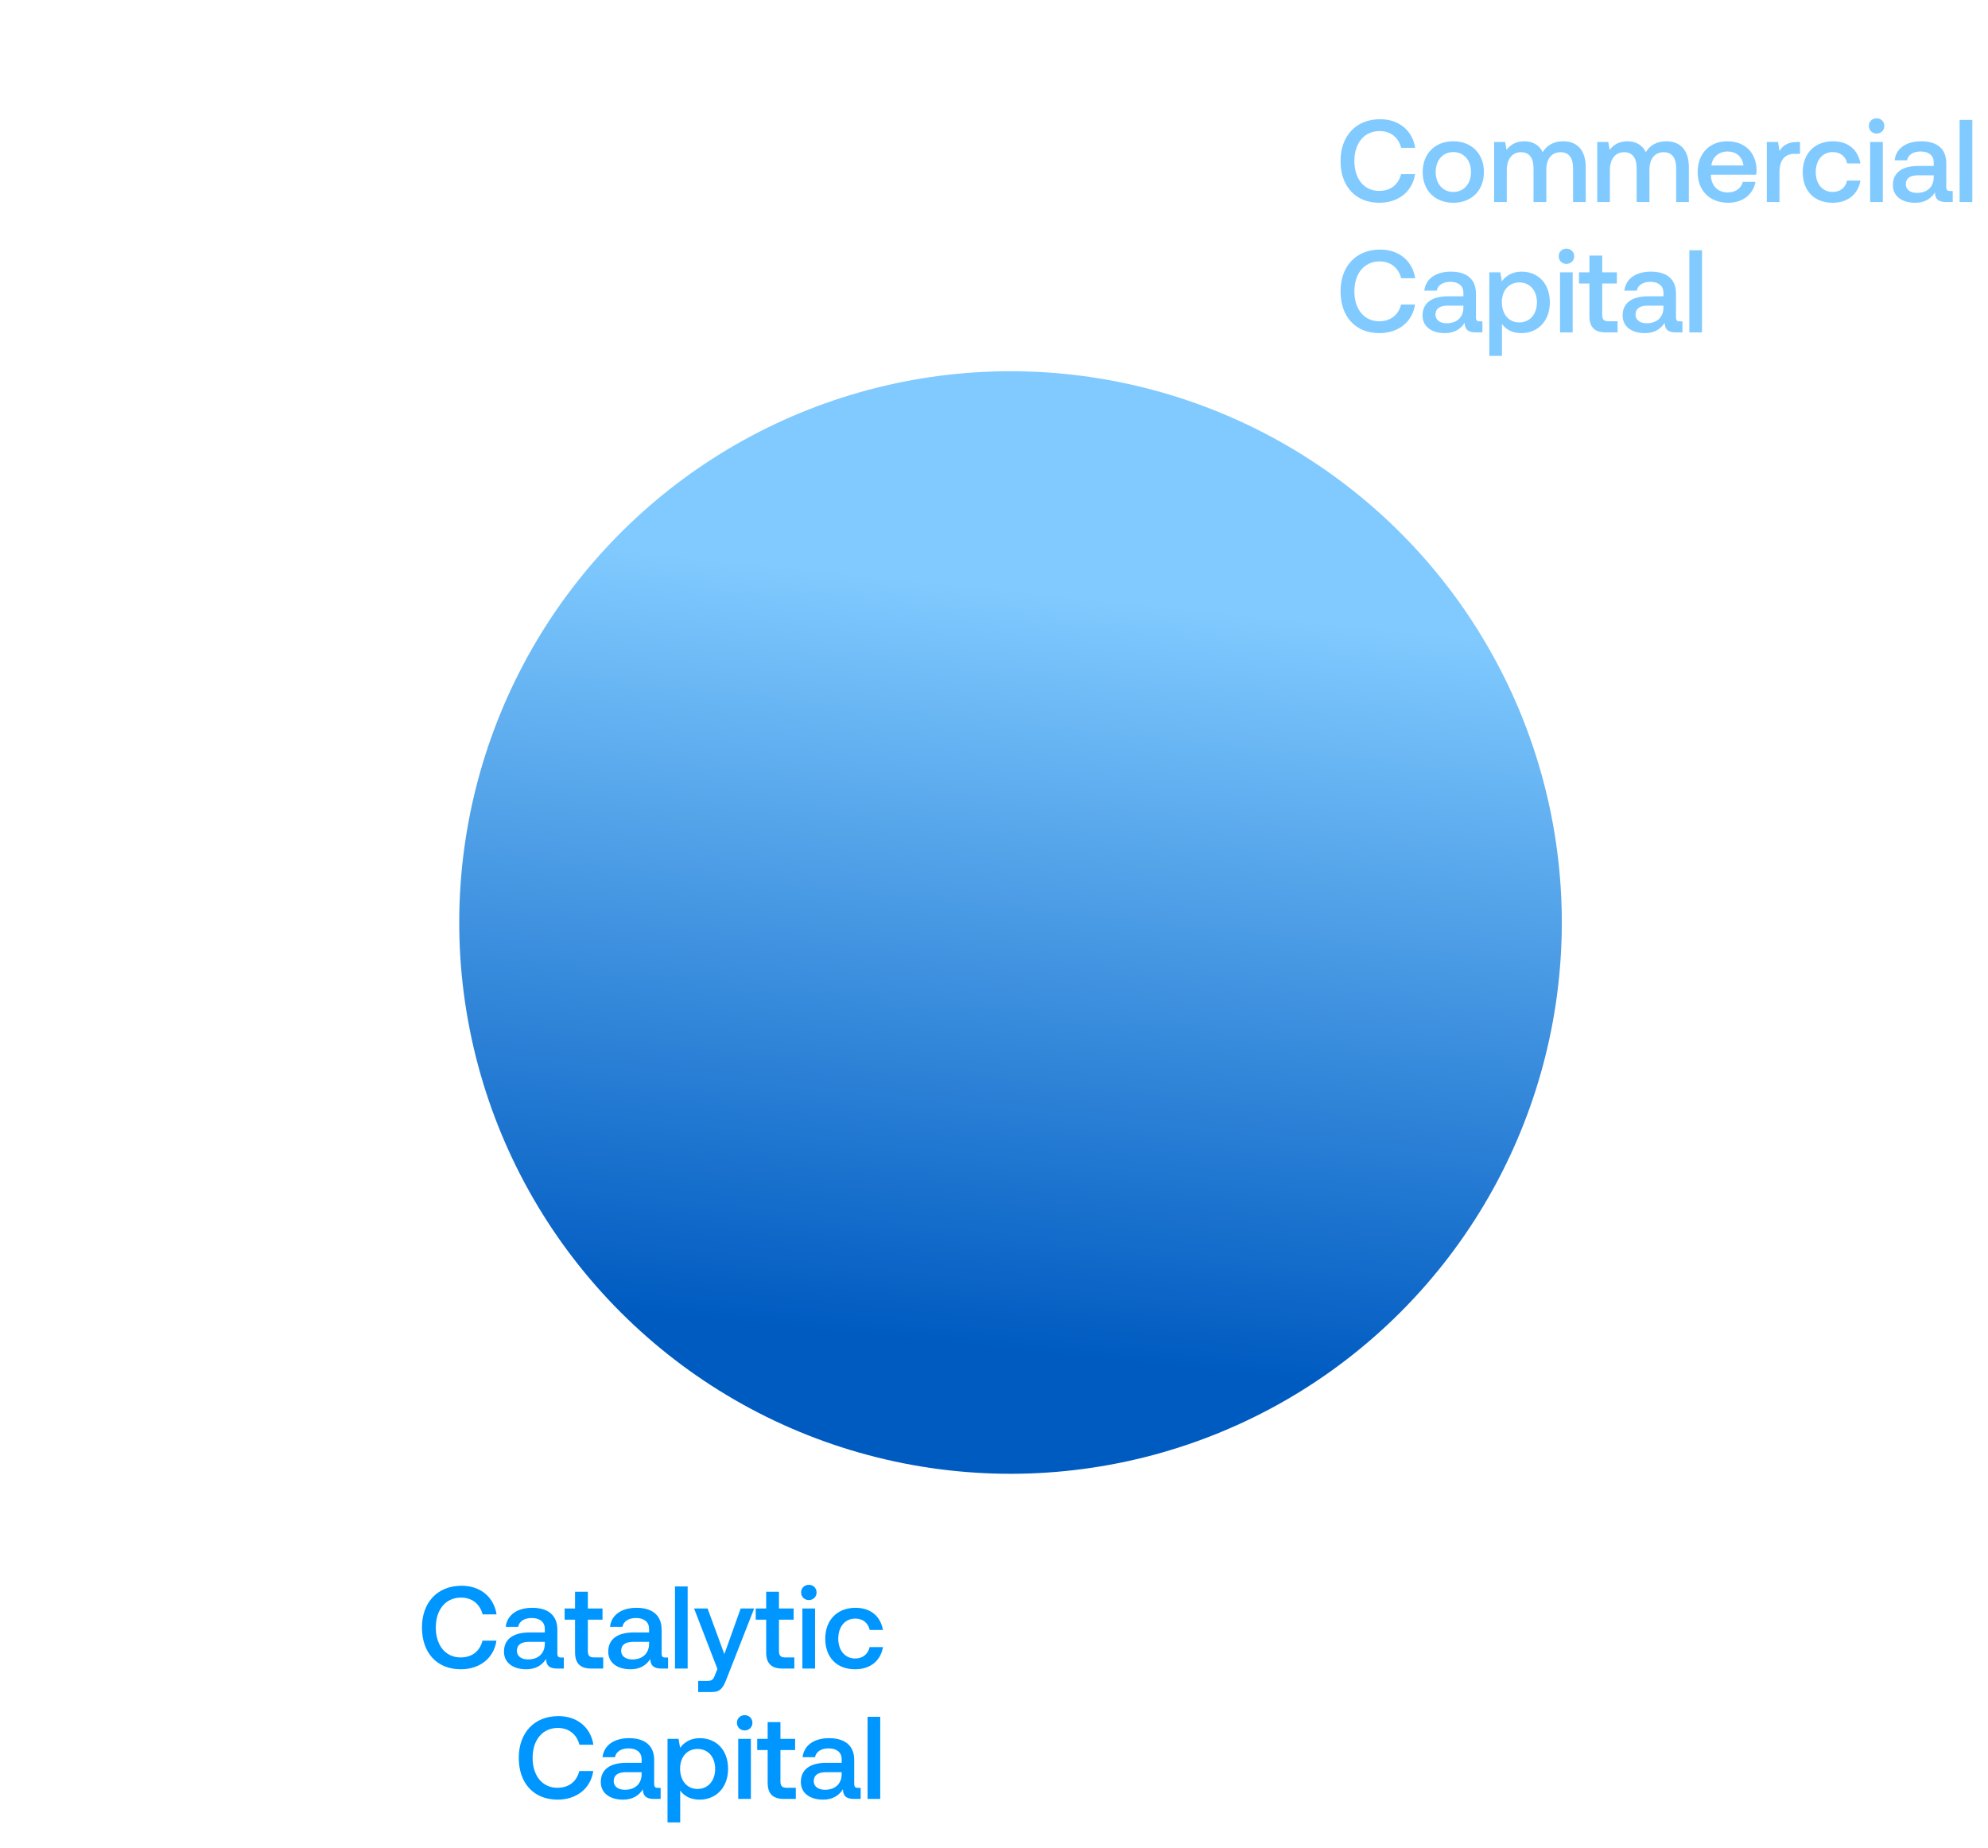 <?xml version="1.0" encoding="UTF-8"?>
<svg xmlns="http://www.w3.org/2000/svg" width="610" height="567" viewBox="0 0 610 567" fill="none">
  <circle cx="310.071" cy="283.072" r="169.156" transform="rotate(-75 310.071 283.072)" fill="url(#paint0_linear_2584_56712)"></circle>
  <path d="M423.248 62.216C415.904 62.216 411.332 57.14 411.332 49.4C411.332 41.732 416.048 36.584 423.5 36.584C429.26 36.584 433.4 40.04 434.228 45.368H429.944C429.116 42.2 426.74 40.22 423.32 40.22C418.532 40.22 415.58 44 415.58 49.4C415.58 54.764 418.46 58.58 423.212 58.58C426.704 58.58 429.116 56.636 429.908 53.432H434.192C433.4 58.76 429.116 62.216 423.248 62.216ZM445.933 58.904C449.209 58.904 451.369 56.348 451.369 52.784C451.369 49.22 449.209 46.664 445.933 46.664C442.657 46.664 440.533 49.22 440.533 52.784C440.533 56.348 442.657 58.904 445.933 58.904ZM436.537 52.784C436.537 47.168 440.317 43.352 445.933 43.352C451.549 43.352 455.329 47.168 455.329 52.784C455.329 58.436 451.549 62.216 445.933 62.216C440.317 62.216 436.537 58.436 436.537 52.784ZM458.455 62V43.568H461.839L462.271 45.98C463.315 44.612 464.899 43.388 467.671 43.352C470.083 43.352 472.243 44.324 473.359 46.7C474.547 44.684 476.635 43.352 479.659 43.352C483.475 43.352 486.571 45.548 486.571 51.38V62H482.683V51.632C482.683 48.392 481.351 46.7 478.831 46.7C476.167 46.7 474.475 48.716 474.475 52.028V62L470.551 62V51.632C470.551 48.392 469.219 46.7 466.663 46.7C463.999 46.7 462.343 48.86 462.343 52.136V62H458.455ZM490.096 62V43.568H493.479L493.912 45.98C494.956 44.612 496.54 43.388 499.312 43.352C501.724 43.352 503.884 44.324 505 46.7C506.188 44.684 508.276 43.352 511.3 43.352C515.116 43.352 518.212 45.548 518.212 51.38V62H514.324V51.632C514.324 48.392 512.992 46.7 510.472 46.7C507.808 46.7 506.116 48.716 506.116 52.028V62H502.192V51.632C502.192 48.392 500.86 46.7 498.304 46.7C495.64 46.7 493.984 48.86 493.984 52.136V62H490.096ZM530.344 62.216C524.548 62.216 520.912 58.472 520.912 52.82C520.912 47.132 524.548 43.352 529.984 43.352C535.312 43.352 538.876 46.736 538.984 52.136C538.984 52.604 538.948 53.108 538.876 53.612H524.979V53.864C525.088 56.996 527.068 59.048 530.128 59.048C532.504 59.048 534.232 57.86 534.772 55.808H538.66C538.012 59.444 534.916 62.216 530.344 62.216ZM525.124 50.768H534.952C534.628 48.032 532.72 46.484 530.02 46.484C527.536 46.484 525.412 48.14 525.124 50.768ZM542.127 43.568H545.583L546.015 46.34C546.951 44.792 548.427 43.568 551.451 43.568H552.315V47.204H550.587C547.131 47.204 546.015 49.904 546.015 52.748V62H542.127V43.568ZM562.294 62.216C556.714 62.216 553.15 58.58 553.15 52.82C553.15 47.132 556.822 43.352 562.402 43.352C567.154 43.352 570.106 45.98 570.862 50.156H566.794C566.29 47.996 564.742 46.664 562.33 46.664C559.198 46.664 557.146 49.184 557.146 52.82C557.146 56.42 559.198 58.904 562.33 58.904C564.706 58.904 566.29 57.536 566.758 55.412H570.862C570.142 59.588 567.01 62.216 562.294 62.216ZM573.838 43.568H577.726V62H573.838V43.568ZM573.442 38.636C573.442 37.268 574.486 36.296 575.818 36.296C577.15 36.296 578.194 37.268 578.194 38.636C578.194 40.004 577.15 40.976 575.818 40.976C574.486 40.976 573.442 40.004 573.442 38.636ZM581.357 49.184C581.753 45.584 584.849 43.352 589.493 43.352C594.389 43.352 597.197 45.692 597.197 50.048V57.428C597.197 58.364 597.593 58.616 598.385 58.616H599.177V62H597.125C594.605 62 593.741 60.884 593.741 59.048C592.517 60.92 590.645 62.216 587.657 62.216C583.625 62.216 580.817 60.236 580.817 56.816C580.817 53.036 583.553 50.912 588.701 50.912H593.345V49.796C593.345 47.744 591.869 46.484 589.313 46.484C587.009 46.484 585.461 47.564 585.173 49.184H581.357ZM584.777 56.564C584.777 58.112 586.073 59.192 588.197 59.192C591.437 59.192 593.309 57.284 593.345 54.44V53.792H588.521C586.109 53.792 584.777 54.692 584.777 56.564ZM601.295 36.8H605.183V62L601.295 62V36.8ZM423.248 102.216C415.904 102.216 411.332 97.14 411.332 89.4C411.332 81.732 416.048 76.584 423.5 76.584C429.26 76.584 433.4 80.04 434.228 85.368H429.944C429.116 82.2 426.74 80.22 423.32 80.22C418.532 80.22 415.58 84 415.58 89.4C415.58 94.764 418.46 98.58 423.212 98.58C426.704 98.58 429.116 96.636 429.908 93.432H434.192C433.4 98.76 429.116 102.216 423.248 102.216ZM437.041 89.184C437.437 85.584 440.533 83.352 445.177 83.352C450.073 83.352 452.881 85.692 452.881 90.048V97.428C452.881 98.364 453.277 98.616 454.069 98.616H454.861V102H452.809C450.289 102 449.425 100.884 449.425 99.048C448.201 100.92 446.329 102.216 443.341 102.216C439.309 102.216 436.5 100.236 436.5 96.816C436.5 93.036 439.237 90.912 444.385 90.912H449.029V89.796C449.029 87.744 447.553 86.484 444.997 86.484C442.693 86.484 441.145 87.564 440.857 89.184H437.041ZM440.461 96.564C440.461 98.112 441.757 99.192 443.881 99.192C447.121 99.192 448.993 97.284 449.029 94.44V93.792H444.205C441.793 93.792 440.461 94.692 440.461 96.564ZM466.842 83.352C471.882 83.352 475.554 86.88 475.554 92.784C475.554 98.472 471.882 102.216 466.842 102.216C463.998 102.216 462.018 101.064 460.866 99.408V109.2H456.978V83.568H460.362L460.83 86.304C462.054 84.684 463.962 83.352 466.842 83.352ZM460.83 92.712C460.83 96.384 462.954 98.94 466.194 98.94C469.434 98.94 471.594 96.384 471.594 92.784C471.594 89.148 469.434 86.664 466.194 86.664C462.954 86.664 460.83 89.148 460.83 92.712ZM478.67 83.568H482.558V102H478.67V83.568ZM478.274 78.636C478.274 77.268 479.318 76.296 480.65 76.296C481.982 76.296 483.026 77.268 483.026 78.636C483.026 80.004 481.982 80.976 480.65 80.976C479.318 80.976 478.274 80.004 478.274 78.636ZM487.701 96.996V86.988H484.497V83.568H487.701V78.42H491.625V83.568H496.125V86.988H491.625V96.6C491.625 98.04 492.129 98.58 493.605 98.58H496.341V102H492.741C489.213 102 487.701 100.344 487.701 96.996ZM498.423 89.184C498.819 85.584 501.915 83.352 506.559 83.352C511.455 83.352 514.263 85.692 514.263 90.048V97.428C514.263 98.364 514.659 98.616 515.451 98.616H516.243V102H514.191C511.671 102 510.807 100.884 510.807 99.048C509.583 100.92 507.711 102.216 504.723 102.216C500.691 102.216 497.883 100.236 497.883 96.816C497.883 93.036 500.619 90.912 505.767 90.912H510.411V89.796C510.411 87.744 508.935 86.484 506.379 86.484C504.075 86.484 502.527 87.564 502.239 89.184H498.423ZM501.843 96.564C501.843 98.112 503.139 99.192 505.263 99.192C508.503 99.192 510.375 97.284 510.411 94.44V93.792H505.587C503.175 93.792 501.843 94.692 501.843 96.564ZM518.361 76.8H522.249V102H518.361V76.8Z" fill="#80CAFF"></path>
  <path d="M141.389 512.216C134.045 512.216 129.473 507.14 129.473 499.4C129.473 491.732 134.189 486.584 141.641 486.584C147.401 486.584 151.541 490.04 152.369 495.368H148.085C147.257 492.2 144.881 490.22 141.461 490.22C136.673 490.22 133.721 494 133.721 499.4C133.721 504.764 136.601 508.58 141.353 508.58C144.845 508.58 147.257 506.636 148.049 503.432H152.333C151.541 508.76 147.257 512.216 141.389 512.216ZM155.181 499.184C155.577 495.584 158.673 493.352 163.317 493.352C168.213 493.352 171.021 495.692 171.021 500.048V507.428C171.021 508.364 171.417 508.616 172.209 508.616H173.001V512H170.949C168.429 512 167.565 510.884 167.565 509.048C166.341 510.92 164.469 512.216 161.481 512.216C157.449 512.216 154.641 510.236 154.641 506.816C154.641 503.036 157.377 500.912 162.525 500.912H167.169V499.796C167.169 497.744 165.693 496.484 163.137 496.484C160.833 496.484 159.285 497.564 158.997 499.184H155.181ZM158.601 506.564C158.601 508.112 159.897 509.192 162.021 509.192C165.261 509.192 167.133 507.284 167.169 504.44V503.792H162.345C159.933 503.792 158.601 504.692 158.601 506.564ZM176.451 506.996V496.988H173.247V493.568H176.451V488.42H180.375V493.568H184.875V496.988H180.375V506.6C180.375 508.04 180.879 508.58 182.355 508.58H185.091V512H181.491C177.963 512 176.451 510.344 176.451 506.996ZM187.173 499.184C187.569 495.584 190.665 493.352 195.309 493.352C200.205 493.352 203.013 495.692 203.013 500.048V507.428C203.013 508.364 203.409 508.616 204.201 508.616H204.993V512H202.941C200.421 512 199.557 510.884 199.557 509.048C198.333 510.92 196.461 512.216 193.473 512.216C189.441 512.216 186.633 510.236 186.633 506.816C186.633 503.036 189.369 500.912 194.517 500.912H199.161V499.796C199.161 497.744 197.685 496.484 195.129 496.484C192.825 496.484 191.277 497.564 190.989 499.184H187.173ZM190.593 506.564C190.593 508.112 191.889 509.192 194.013 509.192C197.253 509.192 199.125 507.284 199.161 504.44V503.792H194.337C191.925 503.792 190.593 504.692 190.593 506.564ZM207.111 486.8H210.999V512H207.111V486.8ZM212.974 493.568H217.114L222.262 507.572L227.266 493.568H231.406L223.054 514.88C221.902 517.868 221.11 519.2 218.41 519.2H214.234V515.78H216.97C218.482 515.78 218.842 515.42 219.418 513.908L220.138 512.108L212.974 493.568ZM235.092 506.996V496.988H231.888V493.568H235.092V488.42H239.016V493.568H243.516V496.988H239.016V506.6C239.016 508.04 239.52 508.58 240.996 508.58H243.732V512H240.132C236.604 512 235.092 510.344 235.092 506.996ZM246.205 493.568H250.093V512H246.205V493.568ZM245.809 488.636C245.809 487.268 246.853 486.296 248.185 486.296C249.517 486.296 250.561 487.268 250.561 488.636C250.561 490.004 249.517 490.976 248.185 490.976C246.853 490.976 245.809 490.004 245.809 488.636ZM262.364 512.216C256.784 512.216 253.22 508.58 253.22 502.82C253.22 497.132 256.892 493.352 262.472 493.352C267.224 493.352 270.176 495.98 270.932 500.156H266.864C266.36 497.996 264.812 496.664 262.4 496.664C259.268 496.664 257.216 499.184 257.216 502.82C257.216 506.42 259.268 508.904 262.4 508.904C264.776 508.904 266.36 507.536 266.828 505.412H270.932C270.212 509.588 267.08 512.216 262.364 512.216ZM171.096 552.216C163.752 552.216 159.18 547.14 159.18 539.4C159.18 531.732 163.896 526.584 171.348 526.584C177.108 526.584 181.248 530.04 182.076 535.368H177.792C176.964 532.2 174.588 530.22 171.168 530.22C166.38 530.22 163.428 534 163.428 539.4C163.428 544.764 166.308 548.58 171.06 548.58C174.552 548.58 176.964 546.636 177.756 543.432H182.04C181.248 548.76 176.964 552.216 171.096 552.216ZM184.888 539.184C185.284 535.584 188.38 533.352 193.024 533.352C197.92 533.352 200.728 535.692 200.728 540.048V547.428C200.728 548.364 201.124 548.616 201.916 548.616H202.708V552H200.656C198.136 552 197.272 550.884 197.272 549.048C196.048 550.92 194.176 552.216 191.188 552.216C187.156 552.216 184.348 550.236 184.348 546.816C184.348 543.036 187.084 540.912 192.232 540.912H196.876V539.796C196.876 537.744 195.4 536.484 192.844 536.484C190.54 536.484 188.992 537.564 188.704 539.184H184.888ZM188.308 546.564C188.308 548.112 189.604 549.192 191.728 549.192C194.968 549.192 196.84 547.284 196.876 544.44V543.792H192.052C189.64 543.792 188.308 544.692 188.308 546.564ZM214.69 533.352C219.73 533.352 223.402 536.88 223.402 542.784C223.402 548.472 219.73 552.216 214.69 552.216C211.846 552.216 209.866 551.064 208.714 549.408V559.2H204.826V533.568H208.21L208.678 536.304C209.902 534.684 211.81 533.352 214.69 533.352ZM208.678 542.712C208.678 546.384 210.802 548.94 214.042 548.94C217.282 548.94 219.442 546.384 219.442 542.784C219.442 539.148 217.282 536.664 214.042 536.664C210.802 536.664 208.678 539.148 208.678 542.712ZM226.517 533.568H230.405V552H226.517V533.568ZM226.121 528.636C226.121 527.268 227.165 526.296 228.497 526.296C229.829 526.296 230.873 527.268 230.873 528.636C230.873 530.004 229.829 530.976 228.497 530.976C227.165 530.976 226.121 530.004 226.121 528.636ZM235.549 546.996V536.988H232.345V533.568H235.549V528.42H239.473V533.568H243.973V536.988H239.473V546.6C239.473 548.04 239.977 548.58 241.453 548.58H244.189V552H240.589C237.061 552 235.549 550.344 235.549 546.996ZM246.271 539.184C246.667 535.584 249.763 533.352 254.407 533.352C259.303 533.352 262.111 535.692 262.111 540.048V547.428C262.111 548.364 262.507 548.616 263.299 548.616H264.091V552H262.039C259.519 552 258.655 550.884 258.655 549.048C257.431 550.92 255.559 552.216 252.571 552.216C248.539 552.216 245.731 550.236 245.731 546.816C245.731 543.036 248.467 540.912 253.615 540.912H258.259V539.796C258.259 537.744 256.783 536.484 254.227 536.484C251.923 536.484 250.375 537.564 250.087 539.184H246.271ZM249.691 546.564C249.691 548.112 250.987 549.192 253.111 549.192C256.351 549.192 258.223 547.284 258.259 544.44V543.792H253.435C251.023 543.792 249.691 544.692 249.691 546.564ZM266.209 526.8H270.097V552H266.209V526.8Z" fill="#0096FF"></path>
  <defs>
    <linearGradient id="paint0_linear_2584_56712" x1="176.064" y1="274.325" x2="488.423" y2="224.303" gradientUnits="userSpaceOnUse">
      <stop stop-color="#005BC1"></stop>
      <stop offset="0.736" stop-color="#80CAFF"></stop>
    </linearGradient>
  </defs>
</svg>
